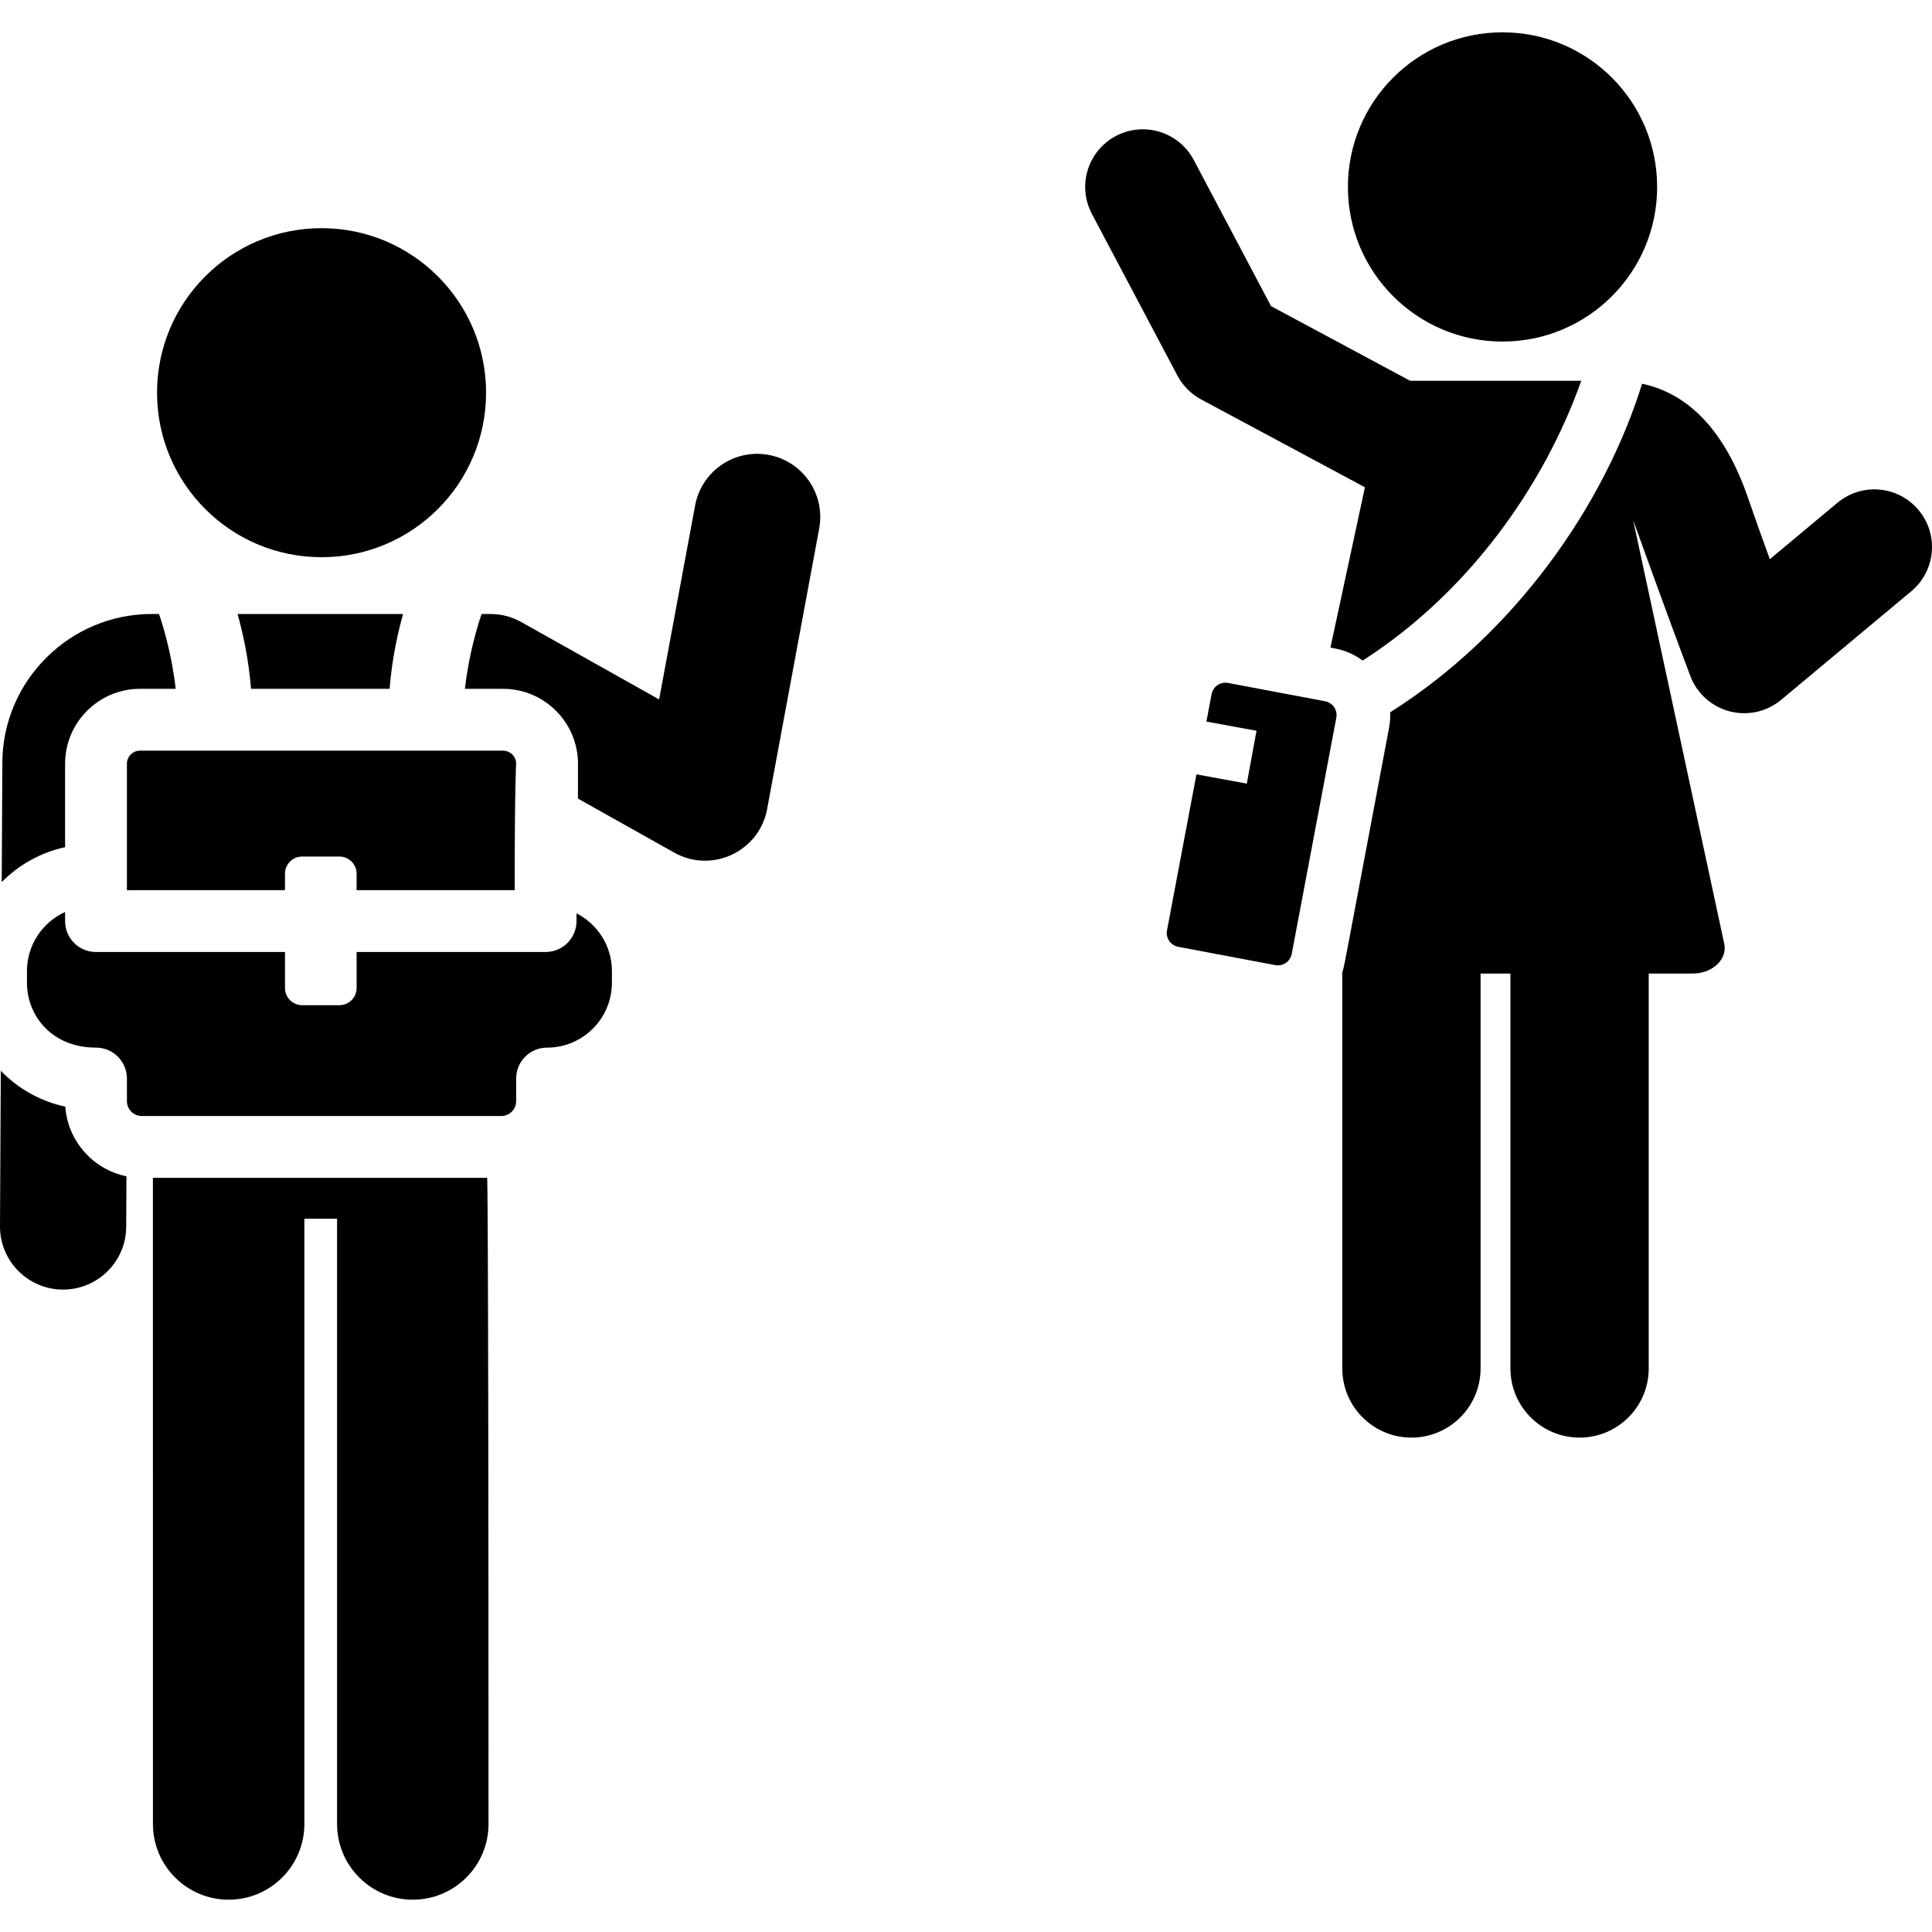<?xml version="1.0" encoding="iso-8859-1"?>
<!-- Uploaded to: SVG Repo, www.svgrepo.com, Generator: SVG Repo Mixer Tools -->
<svg fill="#000000" height="800px" width="800px" version="1.1" id="Layer_1" xmlns="http://www.w3.org/2000/svg" xmlns:xlink="http://www.w3.org/1999/xlink" 
	 viewBox="0 0 512 512" xml:space="preserve">
<g>
	<g>
		<path d="M373.708,100.911l-36.861-19.775L316.358,42.4c-3.943-7.453-13.181-10.3-20.638-6.358
			c-7.455,3.943-10.301,13.183-6.358,20.638l22.665,42.852c1.419,2.682,3.604,4.882,6.279,6.316l43.412,23.288l-9.138,42.488
			l1.226,0.231c2.696,0.509,5.174,1.618,7.318,3.2c27.64-17.708,47.824-45.721,57.93-74.144
			C413.252,100.911,382.802,100.911,373.708,100.911z"/>
	</g>
</g>
<g>
	<g>
		<path d="M508.455,135.179c-5.404-6.477-15.034-7.344-21.507-1.943l-17.927,14.957c-2.216-6.073-4.141-11.492-5.764-16.212
			c-5.991-17.437-15.428-27.575-28.081-30.294c-10.033,32.239-33.595,66.109-66.766,87.086c0.052,1.346-0.029,2.707-0.285,4.064
			c-12.838,68.033-11.839,63.229-12.512,65.165c0.036,0,0.071,0,0.107,0v104.653c0,10.12,8.203,18.324,18.324,18.324
			s18.324-8.203,18.324-18.324V258.002c2.634,0,5.277,0,7.91,0v104.653c0,10.12,8.203,18.324,18.324,18.324
			s18.324-8.203,18.324-18.324V258.002c4.412,0,8.368,0,11.652,0c2.534,0,4.935-0.906,6.546-2.469
			c1.611-1.563,2.263-3.622,1.78-5.611l-24.109-112.1c0,0,8.778,24.452,15.159,41.323c1.747,4.621,5.623,8.11,10.401,9.365
			c4.668,1.227,9.785,0.191,13.662-3.043l34.494-28.78C512.988,151.282,513.857,141.655,508.455,135.179z"/>
	</g>
</g>
<g>
	<g>
		<circle cx="398.185" cy="49.54" r="40.977"/>
	</g>
</g>
<g>
	<g>
		<path d="M351.167,185.842l-25.731-4.856c-0.234-0.044-0.466-0.066-0.695-0.066c-1.757,0-3.322,1.247-3.659,3.037l-1.371,7.268
			l13.279,2.439c-0.93,5.065-1.641,8.933-2.572,13.999l-13.347-2.451l-7.803,41.349c-0.382,2.023,0.949,3.973,2.972,4.354
			l25.731,4.856c0.234,0.044,0.466,0.066,0.695,0.066c1.757,0,3.322-1.247,3.659-3.037l11.813-62.603
			C354.521,188.173,353.191,186.223,351.167,185.842z"/>
	</g>
</g>
<g>
	<g>
		<circle cx="85.217" cy="104.067" r="43.599"/>
	</g>
</g>
<g>
	<g>
		<path d="M129.097,312.148H40.521l0.009,171.223c0,11.083,8.983,20.067,20.067,20.067s20.067-8.983,20.067-20.067V322.973h8.664
			v160.398c0,11.083,8.983,20.067,20.067,20.067c11.083,0,20.067-8.983,20.067-20.067
			C129.461,307.284,129.097,312.148,129.097,312.148z"/>
	</g>
</g>
<g>
	<g>
		<path d="M203.707,120.555c-9.086-1.686-17.808,4.312-19.494,13.391c-1.894,10.209-7.275,39.206-9.54,51.408l-36.524-20.5
			c-2.5-1.404-5.318-2.141-8.186-2.141h-2.333c-0.946,2.736-3.343,10.342-4.424,19.833h10.107c10.949,0,19.855,8.907,19.855,19.855
			v9.235l25.499,14.313c9.983,5.605,22.538-0.276,24.627-11.532l13.801-74.37C218.783,130.968,212.788,122.241,203.707,120.555z"/>
	</g>
</g>
<g>
	<g>
		<path d="M62.952,162.715c1.267,4.47,2.901,11.497,3.58,19.833c15.091,0,23.563,0,36.709,0c0.679-8.336,2.311-15.363,3.58-19.833
			C91.223,162.715,78.93,162.715,62.952,162.715z"/>
	</g>
</g>
<g>
	<g>
		<path d="M17.302,293.276c-6.631-1.418-12.542-4.801-17.093-9.506L0,324.946c-0.047,9.236,7.403,16.76,16.639,16.806
			c0.029,0,0.057,0,0.086,0c9.196,0,16.674-7.432,16.721-16.639l0.067-13.383C24.712,309.93,17.959,302.436,17.302,293.276z"/>
	</g>
</g>
<g>
	<g>
		<path d="M42.14,162.715h-1.947c-21.712,0-39.465,17.664-39.574,39.376L0.46,233.757c4.506-4.561,10.3-7.847,16.79-9.246
			c-0.001-2.16-0.001-19.847-0.001-22.108c0-10.949,8.907-19.855,19.855-19.855h9.454C45.477,173.057,43.085,165.452,42.14,162.715z
			"/>
	</g>
</g>
<g>
	<g>
		<path d="M152.781,242.039v2.06c0,4.526-3.668,8.193-8.193,8.193H94.504v9.545c0,2.513-2.036,4.549-4.549,4.549h-9.879
			c-2.513,0-4.549-2.036-4.549-4.549v-9.545H25.442c-4.526,0-8.193-3.668-8.193-8.193v-2.408
			c-5.949,2.705-10.103,8.691-10.103,15.64v3.115c0,8.756,6.621,17.185,18.296,17.185c4.526,0,8.193,3.668,8.193,8.193v5.981
			c0,2.182,1.776,3.958,3.958,3.958h95.235c2.182,0,3.958-1.776,3.958-3.958v-5.981c0-4.526,3.668-8.193,8.193-8.193
			c9.475,0,17.185-7.708,17.185-17.185v-3.115C162.163,250.666,158.342,244.888,152.781,242.039z"/>
	</g>
</g>
<g>
	<g>
		<path d="M133.315,198.935H37.104c-1.913,0-3.47,1.557-3.47,3.47c0,6.94,0,26.724,0,33.501h41.893v-4.363
			c0-2.513,2.036-4.549,4.549-4.549h9.878c2.513,0,4.549,2.037,4.549,4.549v4.363h41.893c0-28.188,0.389-33.501,0.389-33.501
			C136.785,200.492,135.228,198.935,133.315,198.935z"/>
	</g>
</g>
</svg>